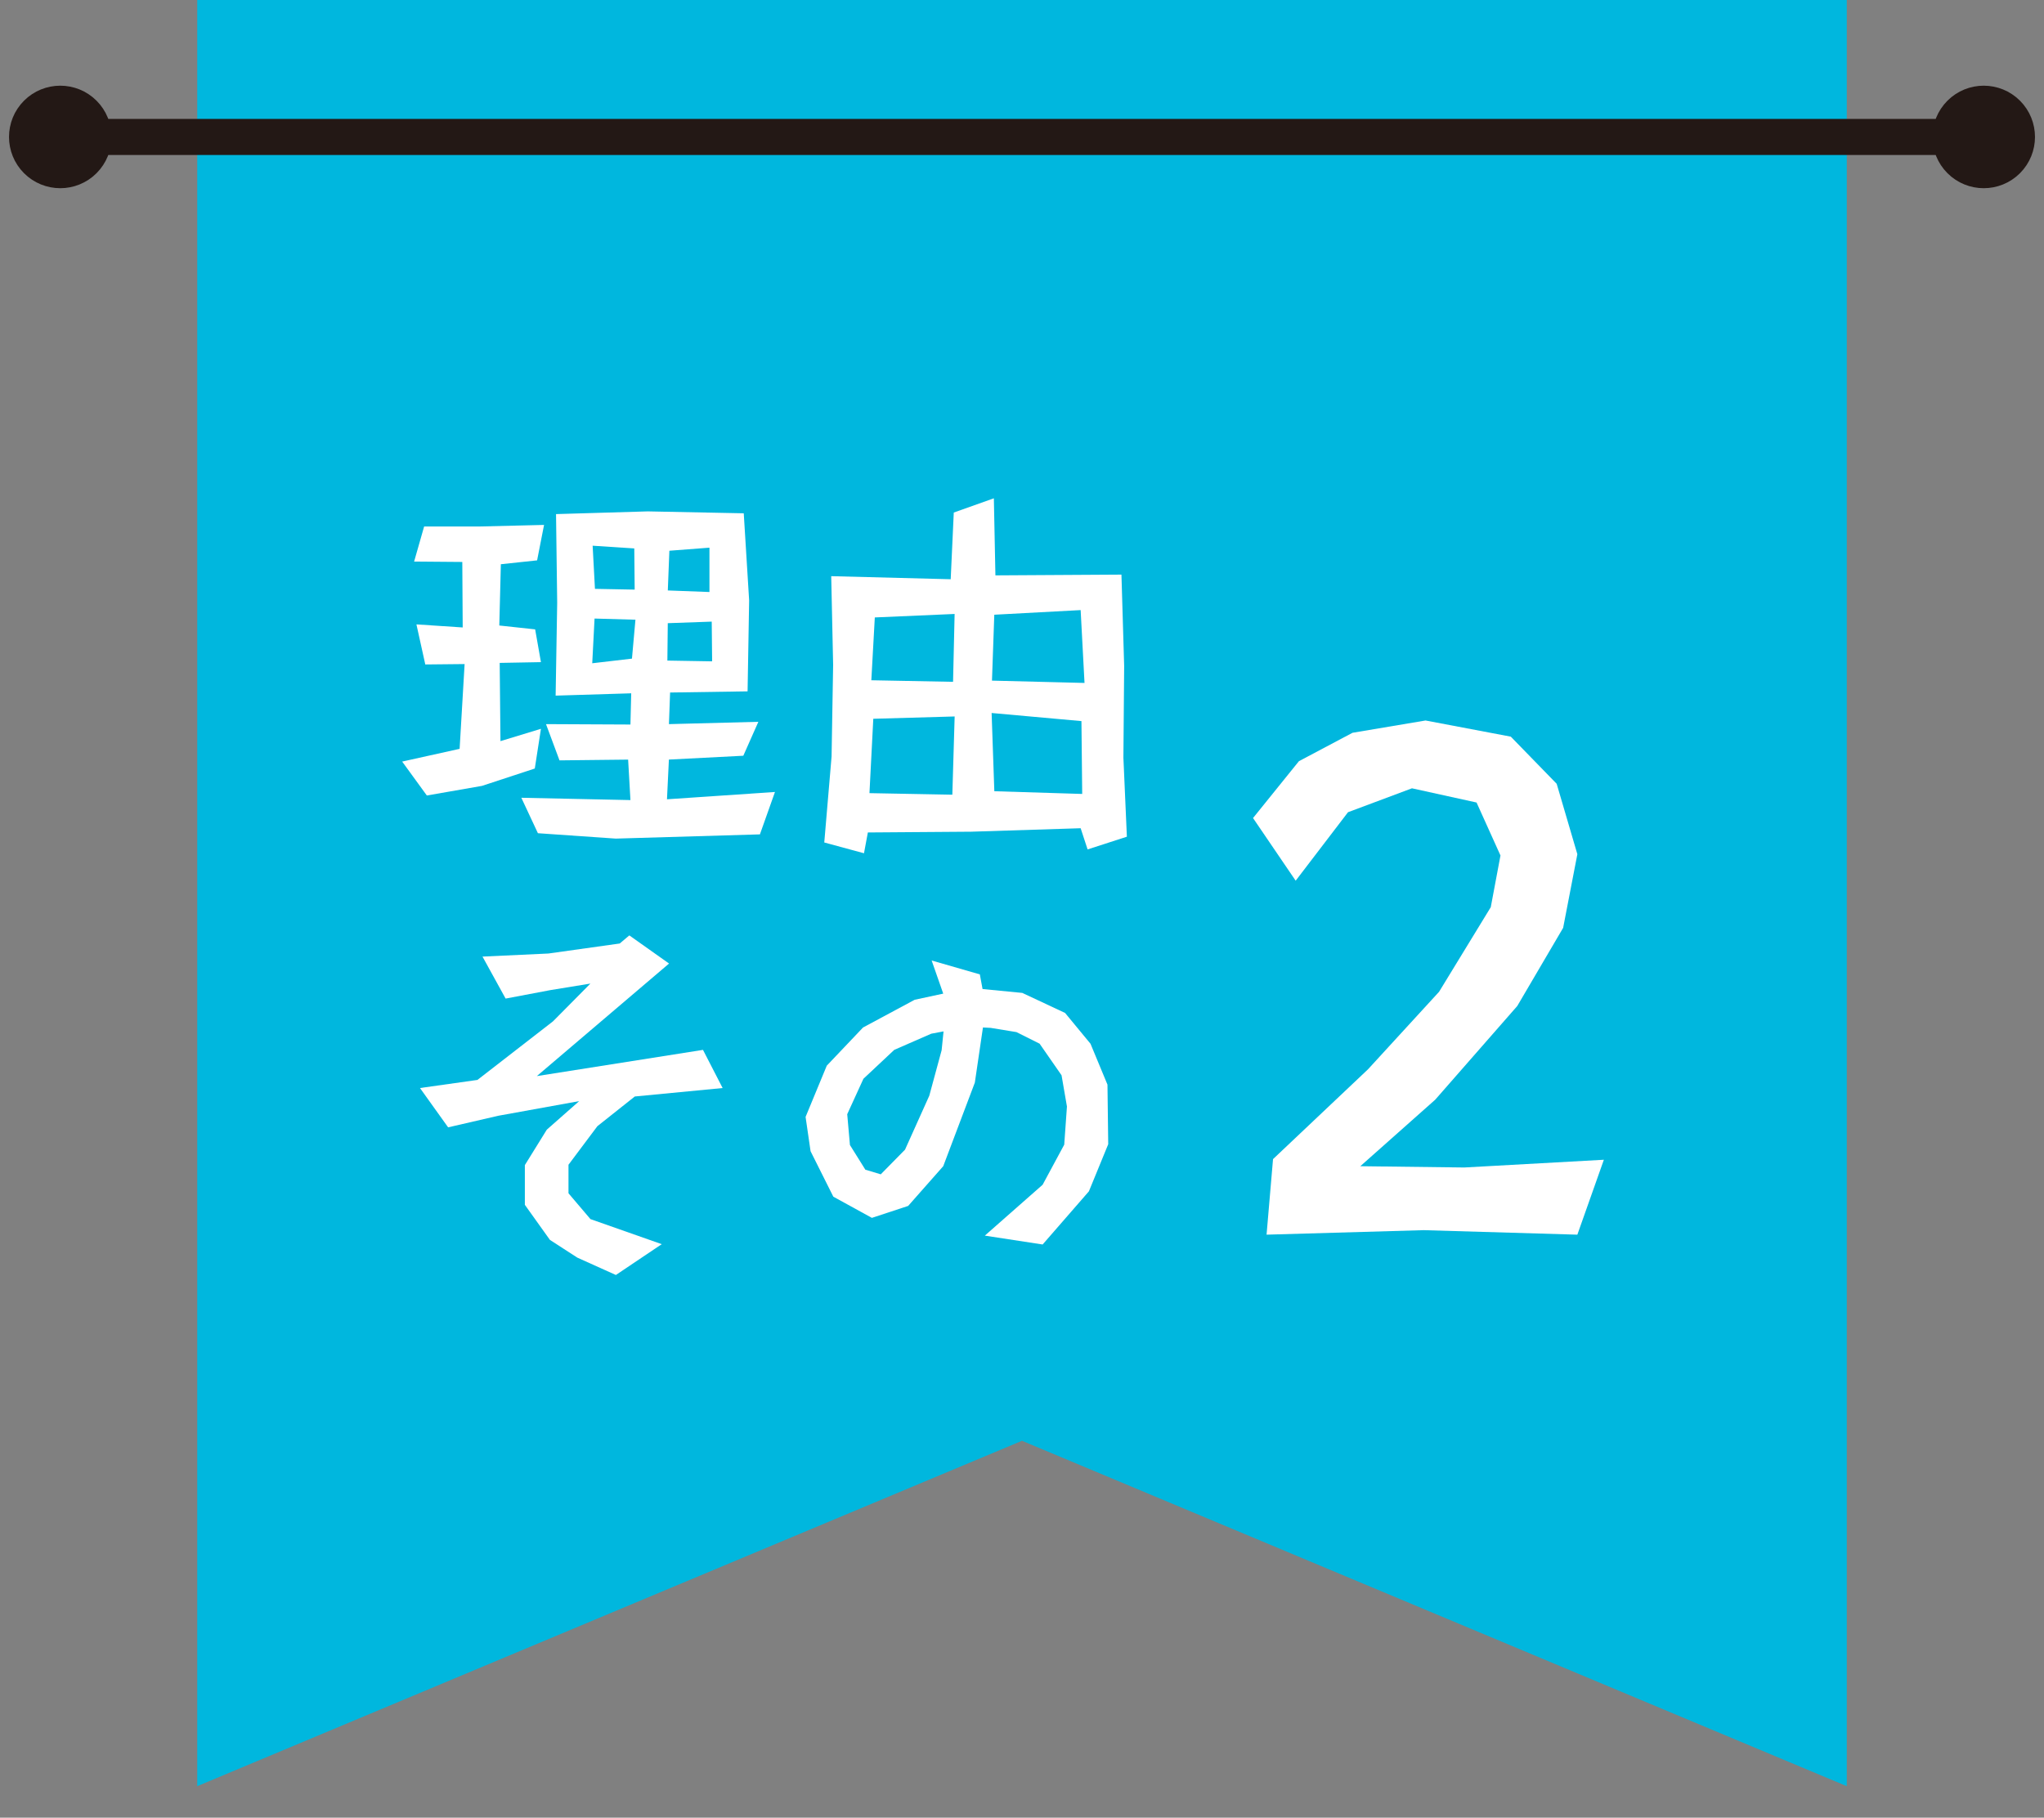 <?xml version="1.0" encoding="UTF-8"?><svg id="a" xmlns="http://www.w3.org/2000/svg" width="512" height="455.4" viewBox="0 0 512 455.4"><rect x="0" y="0" width="512" height="455.4" fill="#808080" stroke="none"/><defs><style>.b{fill:#231815;}.b,.c{stroke:#231815;stroke-linecap:round;stroke-miterlimit:10;stroke-width:9.03px;}.d{fill:#fff;}.e{fill:#00b7de;}.c{fill:none;}</style></defs><polygon class="e" points="462.6 447.5 256 360.97 49.41 447.5 49.41 0 462.6 0 462.6 447.5"/><line class="c" x1="496.9" y1="34.31" x2="15.1" y2="34.31"/><path class="b" d="M502.79,40.2c-3.25,3.25-8.53,3.25-11.78,0-3.25-3.25-3.25-8.53,0-11.78,3.25-3.25,8.53-3.25,11.78,0,3.25,3.25,3.25,8.53,0,11.78Z"/><path class="b" d="M20.99,40.2c-3.25,3.25-8.53,3.25-11.78,0-3.25-3.25-3.25-8.53,0-11.78,3.25-3.25,8.53-3.25,11.78,0,3.25,3.25,3.25,8.53,0,11.78Z"/><path class="d" d="M401.75,290.56l-6.64,18.77-38.52-1.13-39.33,1.13,1.62-18.93,23.79-22.5,17.8-19.42,12.95-21.2,2.43-12.95-5.99-13.27-16.18-3.56-16.02,5.99-13.11,17.16-10.68-15.7,11.49-14.24,13.43-7.12,18.29-3.08,21.36,4.05,11.49,11.81,5.18,17.64-3.56,18.45-11.49,19.58-20.55,23.47-18.77,16.67,26.05.32,34.96-1.94Z"/><path class="d" d="M136.28,131.51l-1.74,8.88-9.08.97-.39,15.35,8.98.97,1.45,8.21-10.33.19.19,19.6,10.14-3.09-1.54,9.95-13.23,4.35-13.81,2.41-6.18-8.5,14.39-3.19,1.25-21.24-9.85.1-2.22-10.04,11.59.77-.1-16.41-12.07-.1,2.51-8.79h14l16.03-.39ZM194.12,198.42l-3.77,10.62-36.11,1.06-19.5-1.35-4.15-8.88,27.33.58-.58-10.14-17.19.19-3.38-9.08,21.15.1.19-7.82-18.93.58.39-23.27-.29-22.21,22.98-.68,24.04.48,1.35,21.82-.39,22.79-19.41.29-.29,7.92,22.4-.58-3.77,8.5-18.64.96-.48,9.95,27.04-1.83ZM159.17,155.26l-10.24-.29-.58,11.2,9.95-1.16.87-9.75ZM158.98,147.73l-.1-10.33-10.43-.68.58,10.81,9.95.19ZM178.38,165.69l-.1-9.95-11.01.39-.1,9.37,11.2.19ZM177.71,148.31v-11.1l-10.04.77-.39,9.95,10.43.39Z"/><path class="d" d="M282.28,209.62l-9.85,3.19-1.74-5.31-27.42.87-25.88.19-.97,5.21-9.95-2.7,1.83-21.53.39-22.98-.48-22.21,29.93.77.77-16.71,10.04-3.57.39,19.31,31.57-.19.68,22.88-.19,22.98.87,19.79ZM239.12,179.5l-20.37.58-.96,18.63,20.76.39.58-19.6ZM239.12,153.82l-19.99.87-.87,15.74,20.47.39.39-16.99ZM271.08,198.91l-.19-18.25-22.5-2.03.68,19.6,22.02.68ZM271.66,171.1l-.97-18.25-21.63,1.16-.58,16.51,23.17.58Z"/><path class="d" d="M181.03,272.59l-22.02,2.12-9.37,7.44-7.24,9.66v7.15l5.5,6.47,17.86,6.28-11.49,7.72-9.66-4.35-6.86-4.44-6.28-8.79v-9.95l5.5-8.88,8.11-7.15-20.28,3.67-12.55,2.9-7.05-9.85,14.39-2.03,18.93-14.68,9.37-9.46-10.04,1.64-11.2,2.12-5.79-10.52,16.51-.77,17.86-2.51,2.41-2.03,9.95,7.05-33.12,28.2,41.62-6.57,4.92,9.56Z"/><path class="d" d="M277.59,286.69l-4.83,11.78-11.59,13.32-14.48-2.22,14.48-12.75,5.41-10.04.68-9.56-1.35-7.82-5.5-7.92-5.79-2.9-6.47-1.06-1.93-.1-2.03,13.81-7.92,20.95-8.79,9.95-9.08,2.99-9.66-5.31-5.7-11.39-1.25-8.59,5.31-12.84,9.08-9.56,12.94-6.95,7.15-1.54-2.9-8.3,12.07,3.48.68,3.67,9.95.97,10.72,5.02,6.37,7.72,4.25,10.24.19,14.97ZM236.36,258.4l-3.09.58-9.27,4.05-7.72,7.24-4.06,8.88.68,7.72,3.86,6.18,3.86,1.16,6.08-6.18,6.08-13.52,3.09-11.39.48-4.73Z"/></svg>
